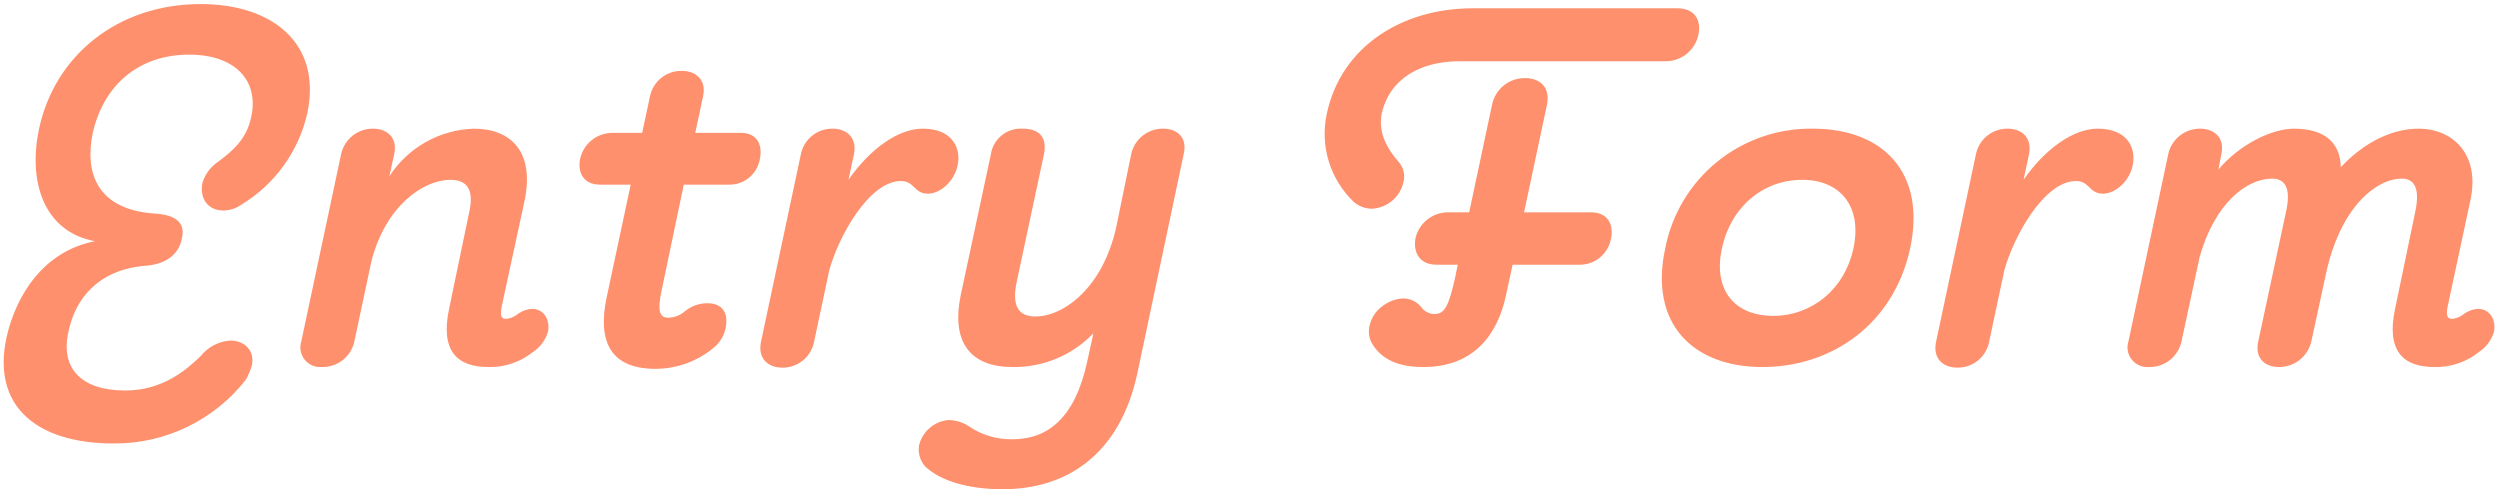 <svg width="373" height="73" viewBox="0 0 373 73" fill="none" xmlns="http://www.w3.org/2000/svg">
<path d="M36.051 30.513C38.52 29.01 40.661 27.027 42.346 24.682C44.031 22.337 45.227 19.678 45.861 16.862C48.021 6.535 40.731 0.607 29.931 0.607C17.601 0.607 8.151 8.241 5.811 19.287C4.191 27.011 6.441 34.554 14.181 35.991C6.621 37.428 2.391 43.894 0.951 50.45C-1.209 60.598 5.451 66.166 16.971 66.166C20.768 66.193 24.52 65.348 27.937 63.697C31.355 62.047 34.347 59.635 36.681 56.647C37.072 55.969 37.374 55.245 37.581 54.491C38.031 52.426 36.591 50.809 34.341 50.809C33.484 50.871 32.649 51.11 31.889 51.512C31.13 51.914 30.463 52.47 29.931 53.144C27.771 55.21 24.261 58.263 18.681 58.263C12.201 58.263 8.961 55.03 10.221 49.462C11.211 44.613 14.631 40.302 21.471 39.673C24.621 39.494 26.691 38.057 27.141 35.542C27.681 33.297 26.331 32.04 23.001 31.86C14.361 31.232 12.651 25.663 13.821 19.916C15.441 12.642 20.751 8.151 28.221 8.151C35.061 8.151 38.661 12.013 37.491 17.401C36.861 20.544 34.971 22.341 32.541 24.137C31.422 24.884 30.595 25.994 30.201 27.28C29.751 29.615 31.011 31.411 33.351 31.411C34.321 31.389 35.262 31.076 36.051 30.513ZM58.821 22.969C59.361 20.455 57.651 19.197 55.671 19.197C54.563 19.185 53.485 19.553 52.616 20.239C51.748 20.926 51.142 21.89 50.901 22.969L44.961 50.899C44.808 51.362 44.772 51.856 44.857 52.337C44.942 52.818 45.145 53.27 45.449 53.652C45.752 54.035 46.146 54.337 46.595 54.53C47.044 54.724 47.534 54.803 48.021 54.761C49.156 54.787 50.264 54.414 51.152 53.709C52.041 53.003 52.652 52.009 52.881 50.899L55.401 39.045C57.471 30.782 63.141 26.831 67.191 26.831C69.351 26.831 70.881 27.909 69.981 31.77L67.011 46.05C65.661 52.336 68.181 54.761 72.861 54.761C75.278 54.826 77.639 54.03 79.521 52.516C80.614 51.8 81.412 50.716 81.771 49.462C82.221 47.037 80.241 44.972 77.361 46.768C76.855 47.211 76.229 47.492 75.561 47.576C74.841 47.576 74.571 47.217 74.841 45.78L78.261 29.974C79.791 22.7 76.281 19.197 70.701 19.197C68.182 19.274 65.72 19.959 63.525 21.195C61.33 22.431 59.469 24.18 58.101 26.292L58.821 22.969ZM94.101 27.549L90.501 44.433C89.241 50.45 90.681 55.03 97.791 55.03C101.109 55.031 104.311 53.816 106.791 51.617C107.501 50.933 108 50.06 108.231 49.103C108.771 46.678 107.781 45.241 105.531 45.241C104.279 45.248 103.069 45.693 102.111 46.499C101.436 47.08 100.573 47.398 99.681 47.397C98.421 47.397 98.061 46.409 98.691 43.445L102.021 27.549H108.861C109.935 27.547 110.975 27.168 111.797 26.478C112.62 25.789 113.173 24.833 113.361 23.777C113.811 21.802 113.091 19.826 110.571 19.826H103.731L104.901 14.348C105.441 11.833 103.731 10.576 101.751 10.576C100.64 10.55 99.555 10.914 98.684 11.602C97.813 12.291 97.21 13.262 96.981 14.348L95.811 19.826H91.221C90.109 19.86 89.04 20.269 88.19 20.987C87.34 21.704 86.759 22.688 86.541 23.777C86.181 25.663 86.991 27.549 89.511 27.549H94.101ZM113.541 50.989C113.001 53.593 114.711 54.851 116.691 54.851C117.815 54.873 118.911 54.498 119.785 53.791C120.658 53.084 121.252 52.091 121.461 50.989L123.711 40.392C125.061 35.363 129.651 27.011 134.421 27.011C136.491 27.011 136.311 28.896 138.471 28.896C140.181 28.896 142.341 27.19 142.881 24.676C143.421 22.161 142.161 19.197 137.661 19.197C134.061 19.197 129.831 22.161 126.591 26.831L127.401 23.059C127.941 20.455 126.231 19.197 124.251 19.197C123.127 19.174 122.031 19.55 121.158 20.257C120.284 20.964 119.69 21.957 119.481 23.059L113.541 50.989ZM166.551 33.836C164.571 42.906 158.721 47.217 154.491 47.217C152.421 47.217 150.801 46.229 151.701 42.008L155.751 23.059C156.291 20.455 155.031 19.197 152.601 19.197C151.464 19.121 150.341 19.477 149.456 20.193C148.571 20.909 147.991 21.933 147.831 23.059L143.331 44.074C141.891 51.169 144.861 54.761 151.071 54.761C153.32 54.796 155.552 54.368 157.627 53.502C159.703 52.637 161.576 51.353 163.131 49.732L162.231 53.863C160.431 62.304 156.381 65.538 151.071 65.538C148.727 65.588 146.427 64.896 144.501 63.562C143.612 62.996 142.585 62.686 141.531 62.664C140.493 62.754 139.51 63.166 138.719 63.842C137.928 64.519 137.369 65.426 137.121 66.436C137.03 66.993 137.063 67.564 137.218 68.108C137.374 68.651 137.648 69.154 138.021 69.579C140.271 71.734 144.411 72.992 149.631 72.992C159.081 72.992 167.091 67.873 169.701 55.659L176.631 22.879C177.171 20.365 175.461 19.197 173.571 19.197C172.475 19.178 171.405 19.532 170.537 20.201C169.67 20.871 169.058 21.816 168.801 22.879L166.551 33.836ZM213.981 46.858C213.612 46.844 213.251 46.748 212.924 46.577C212.597 46.406 212.313 46.164 212.091 45.87C211.773 45.456 211.364 45.119 210.897 44.886C210.429 44.653 209.914 44.529 209.391 44.523C208.244 44.572 207.142 44.98 206.241 45.69C205.278 46.383 204.605 47.407 204.351 48.564C204.113 49.475 204.242 50.442 204.711 51.258C206.511 54.312 209.931 54.761 212.361 54.761C219.831 54.761 223.431 50.001 224.691 44.074L225.681 39.494H235.671C236.783 39.506 237.863 39.125 238.72 38.418C239.577 37.711 240.155 36.724 240.351 35.632C240.801 33.656 239.991 31.68 237.381 31.68H227.391L230.811 15.605C231.351 12.821 229.551 11.654 227.571 11.654C226.413 11.632 225.285 12.015 224.38 12.737C223.476 13.458 222.854 14.473 222.621 15.605L219.201 31.68H216.051C214.922 31.679 213.826 32.06 212.943 32.762C212.06 33.464 211.442 34.444 211.191 35.542C210.831 37.608 211.731 39.494 214.341 39.494H217.491L217.131 41.29C216.141 45.78 215.511 46.858 213.981 46.858ZM217.761 9.139H248.541C249.682 9.135 250.787 8.74 251.672 8.021C252.556 7.302 253.167 6.302 253.401 5.188C253.851 3.122 252.951 1.236 250.251 1.236H219.741C209.211 1.236 200.121 6.894 197.961 16.952C197.445 19.314 197.546 21.77 198.255 24.082C198.964 26.394 200.258 28.485 202.011 30.154C202.766 30.791 203.723 31.141 204.711 31.142C205.816 31.081 206.871 30.663 207.716 29.949C208.56 29.236 209.149 28.267 209.391 27.19C209.539 26.641 209.541 26.063 209.399 25.512C209.258 24.962 208.976 24.457 208.581 24.047C206.961 22.161 205.611 19.826 206.151 16.952C207.321 11.743 211.911 9.139 217.761 9.139ZM248.451 37.069C246.021 48.295 252.591 54.761 262.941 54.761C273.381 54.761 282.561 48.295 284.991 37.069C287.421 25.753 280.941 19.197 270.501 19.197C265.306 19.11 260.246 20.855 256.212 24.124C252.179 27.393 249.431 31.977 248.451 37.069ZM276.531 37.069C275.181 43.266 270.231 47.127 264.561 47.127C258.801 47.127 255.561 43.266 256.911 37.069C258.261 30.782 263.121 26.831 268.881 26.831C274.551 26.831 277.881 30.782 276.531 37.069ZM288.861 50.989C288.321 53.593 290.031 54.851 292.011 54.851C293.135 54.873 294.232 54.498 295.105 53.791C295.978 53.084 296.572 52.091 296.781 50.989L299.031 40.392C300.381 35.363 304.971 27.011 309.741 27.011C311.811 27.011 311.631 28.896 313.791 28.896C315.501 28.896 317.661 27.19 318.201 24.676C318.741 22.161 317.481 19.197 312.981 19.197C309.381 19.197 305.151 22.161 301.911 26.831L302.721 23.059C303.261 20.455 301.551 19.197 299.571 19.197C298.447 19.174 297.351 19.55 296.478 20.257C295.604 20.964 295.01 21.957 294.801 23.059L288.861 50.989ZM331.431 22.969C331.971 20.455 330.261 19.197 328.281 19.197C327.173 19.185 326.095 19.553 325.226 20.239C324.358 20.926 323.752 21.89 323.511 22.969L317.571 50.899C317.418 51.362 317.382 51.856 317.467 52.337C317.552 52.818 317.755 53.27 318.059 53.652C318.362 54.035 318.756 54.337 319.205 54.53C319.654 54.724 320.144 54.803 320.631 54.761C321.766 54.787 322.874 54.414 323.762 53.709C324.65 53.003 325.262 52.009 325.491 50.899L328.191 38.326C330.441 30.333 335.211 26.651 338.991 26.651C340.611 26.651 341.871 27.639 341.151 31.231L336.921 50.989C336.381 53.504 338.001 54.761 339.981 54.761C341.1 54.776 342.191 54.411 343.074 53.725C343.957 53.04 344.581 52.075 344.841 50.989L347.001 41.02C349.071 31.052 354.471 26.651 358.341 26.651C359.961 26.651 361.221 27.729 360.321 31.77L357.351 46.05C356.001 52.336 358.521 54.761 363.201 54.761C365.618 54.826 367.979 54.03 369.861 52.516C370.954 51.8 371.752 50.716 372.111 49.462C372.561 47.037 370.581 44.972 367.701 46.768C367.195 47.211 366.569 47.492 365.901 47.576C365.181 47.576 364.911 47.217 365.181 45.78L368.601 29.794C370.041 22.969 365.901 19.197 360.861 19.197C357.261 19.197 353.031 20.904 349.251 24.945C349.161 21.173 346.731 19.197 342.231 19.197C339.081 19.197 334.221 21.442 330.981 25.304L331.431 22.969Z" fill="#FE906D"/>
</svg>
